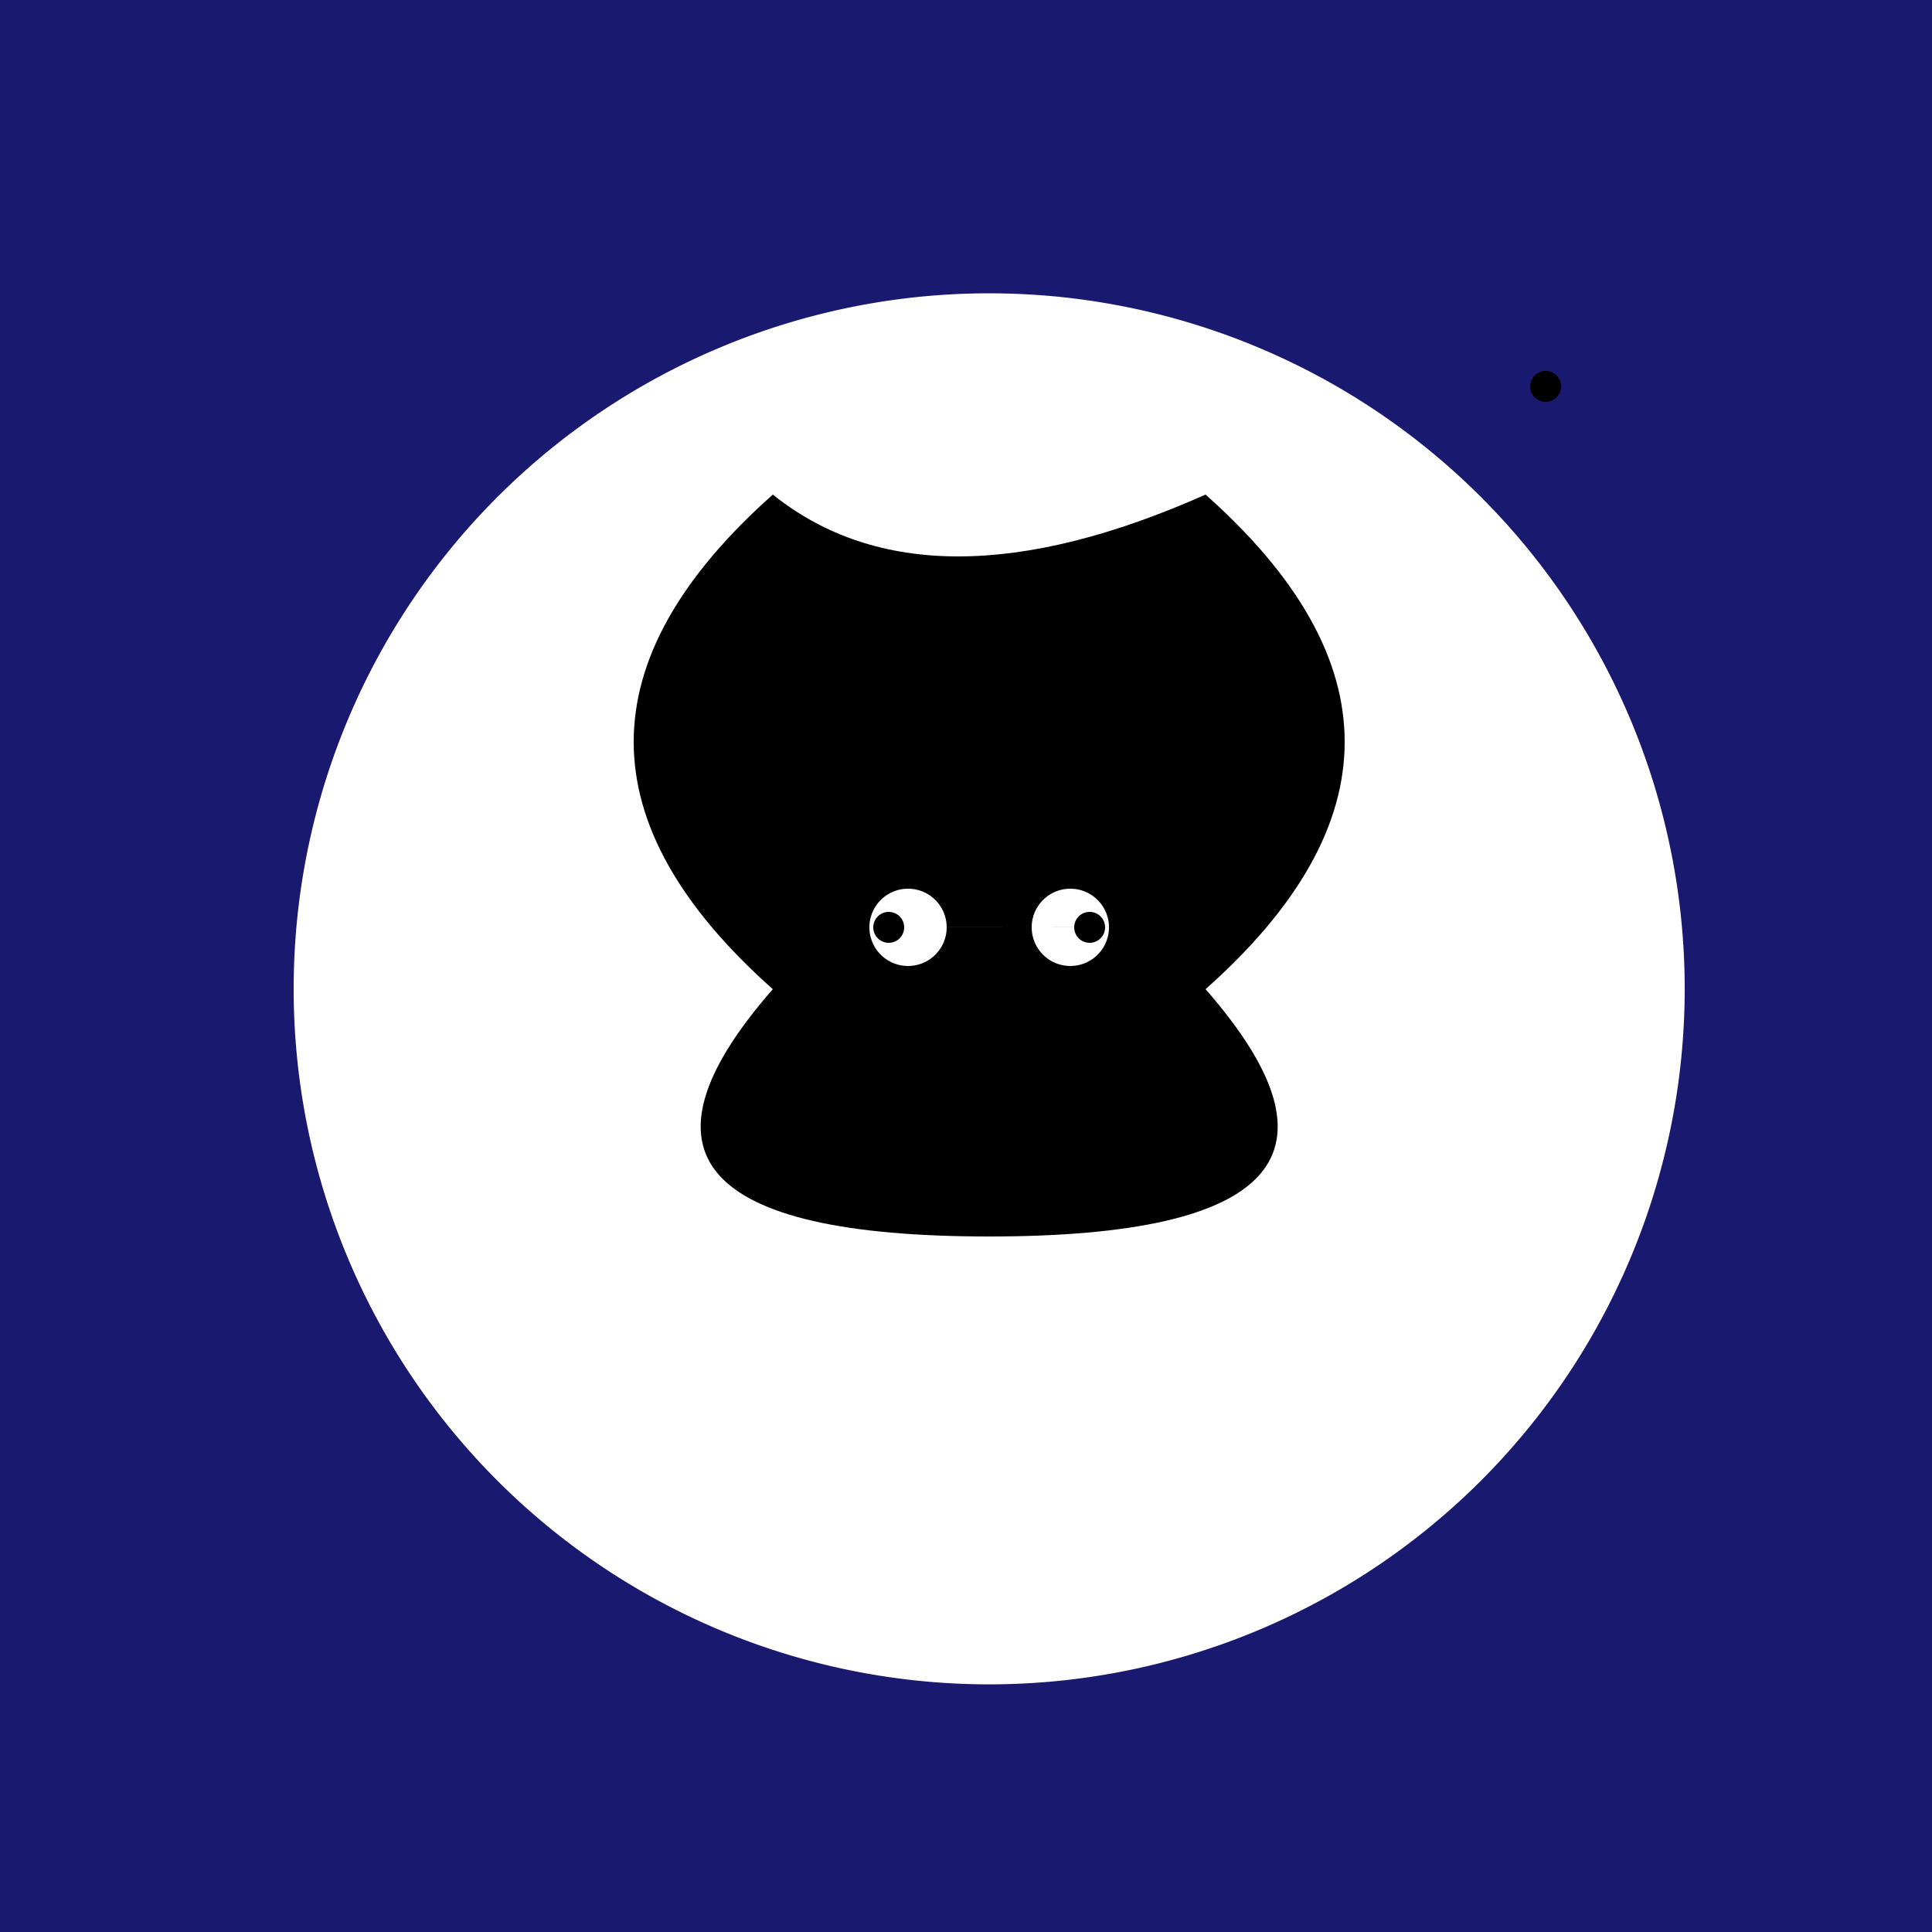 <!--

Generated by DrawGPT.
Free, open source, AI generated images in SVG, PNG, and HTML Canvas format.
https://drawgpt.ai

Created: 2024-01-16T07:55:33.710Z
Link: https://drawgpt.ai/prompt/139480/

-->
<svg xmlns="http://www.w3.org/2000/svg" xmlns:xlink="http://www.w3.org/1999/xlink" width="500" height="500"><defs/><g><rect fill="midnightblue" stroke="none" x="0" y="0" width="512" height="512"/><path fill="white" stroke="none" paint-order="stroke fill markers" d=" M 436 256 A 180 180 0 1 1 436 255.82"/><path fill="black" stroke="none" paint-order="stroke fill markers" d=" M 200 256 Q 256 200 312 256 Q 256 312 200 256"/><path fill="black" stroke="none" paint-order="stroke fill markers" d=" M 200 256 Q 128 192 200 128 Q 240 160 312 128 Q 384 192 312 256 Q 368 320 256 320 Q 144 320 200 256"/><path fill="white" stroke="none" paint-order="stroke fill markers" d=" M 245 240 A 10 10 0 1 1 245 239.99 L 287 240 A 10 10 0 1 1 287 239.99"/><path fill="black" stroke="none" paint-order="stroke fill markers" d=" M 234 240 A 4 4 0 1 1 234 239.996 L 286 240 A 4 4 0 1 1 286 239.996"/><path fill="none" stroke="black" paint-order="fill stroke markers" d=" M 240 270 Q 256 290 272 270" stroke-miterlimit="10" stroke-width="2" stroke-dasharray=""/><path fill="black" stroke="none" paint-order="stroke fill markers" d=" M 404 100 A 4 4 0 1 1 404 99.996"/></g></svg>
